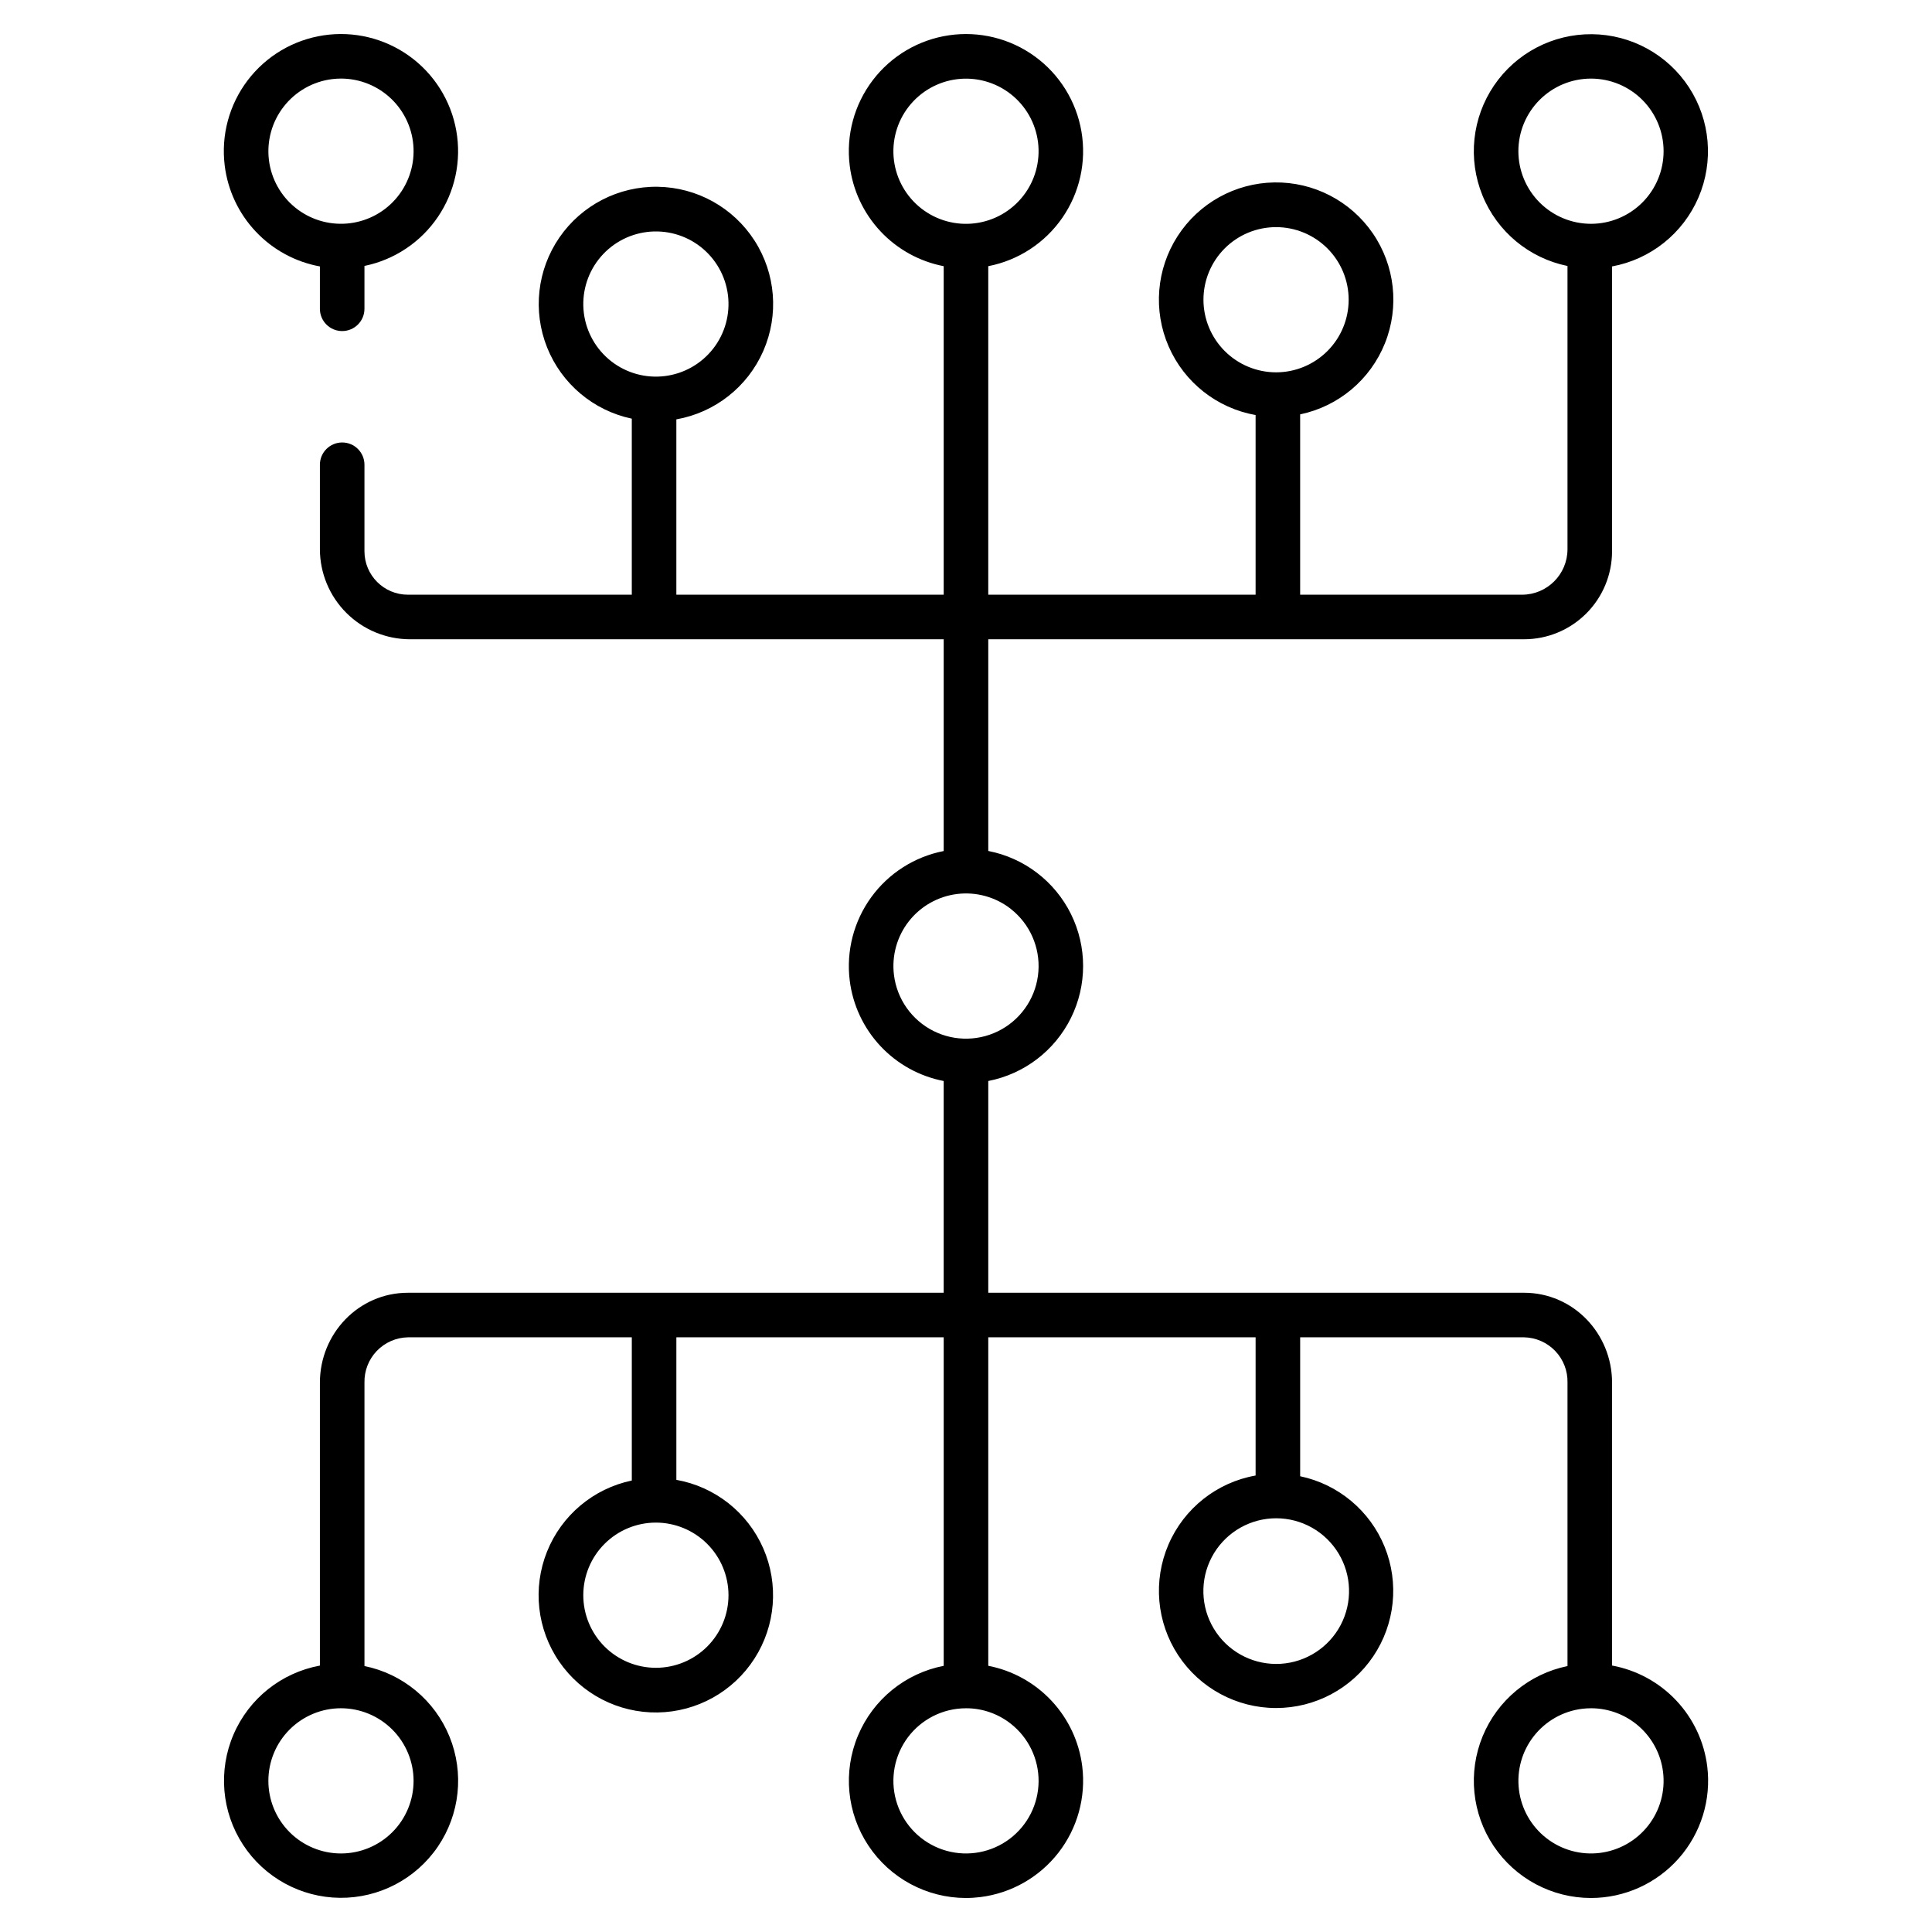 <?xml version="1.0" encoding="UTF-8"?>
<!-- Uploaded to: SVG Repo, www.svgrepo.com, Generator: SVG Repo Mixer Tools -->
<svg fill="#000000" width="800px" height="800px" version="1.1" viewBox="144 144 512 512" xmlns="http://www.w3.org/2000/svg">
 <g>
  <path d="m547.89 313.41c6.184 0 12.117-2.457 16.488-6.832 4.375-4.371 6.832-10.305 6.832-16.488v-75.484c10.211-1.875 18.805-8.734 22.902-18.273 4.094-9.535 3.152-20.492-2.516-29.188-5.668-8.695-15.312-13.98-25.691-14.082-10.379-0.102-20.121 4.996-25.961 13.578-5.836 8.586-6.992 19.52-3.082 29.137 3.91 9.613 12.367 16.637 22.539 18.711v75.094c-0.02 6.629-5.391 12-12.02 12.02h-58.828v-47.789c10.176-2.129 18.609-9.207 22.473-18.855 3.867-9.648 2.648-20.594-3.242-29.156-5.891-8.566-15.676-13.617-26.066-13.457-10.395 0.156-20.02 5.504-25.648 14.242-5.629 8.738-6.516 19.711-2.359 29.242 4.156 9.527 12.801 16.344 23.035 18.164v47.609h-70.848v-87.062c7.965-1.543 15.004-6.141 19.621-12.812 4.613-6.668 6.438-14.883 5.074-22.875-1.363-7.996-5.801-15.145-12.363-19.91s-14.73-6.769-22.758-5.59c-8.023 1.18-15.27 5.453-20.18 11.906-4.914 6.453-7.106 14.574-6.109 22.625 0.805 6.504 3.644 12.586 8.121 17.379 4.473 4.789 10.352 8.035 16.785 9.281v87.059h-70.848v-46.465c10.234-1.809 18.883-8.617 23.047-18.141 4.164-9.52 3.293-20.492-2.328-29.234-5.617-8.746-15.238-14.098-25.629-14.266-10.391-0.168-20.176 4.871-26.074 13.43-5.898 8.555-7.125 19.492-3.273 29.145 3.856 9.652 12.281 16.738 22.449 18.879v46.652h-59.336c-6.356 0-11.512-5.152-11.512-11.512v-22.93c0-3.258-2.644-5.902-5.902-5.902-3.262 0-5.906 2.644-5.906 5.902v22.422c0.02 6.312 2.535 12.363 7 16.828s10.516 6.981 16.832 7h141.48v56.121c-7.719 1.504-14.582 5.875-19.203 12.238s-6.66 14.242-5.703 22.047c0.805 6.504 3.644 12.59 8.121 17.379 4.473 4.789 10.352 8.039 16.785 9.281v56.117h-141.99c-13.035 0-23.32 10.797-23.32 23.832v74.977-0.004c-10.207 1.879-18.805 8.734-22.898 18.273-4.098 9.535-3.152 20.492 2.516 29.188 5.668 8.695 15.309 13.98 25.688 14.082 10.379 0.102 20.125-4.996 25.961-13.578 5.836-8.586 6.992-19.52 3.082-29.133-3.91-9.617-12.367-16.641-22.539-18.715v-75.09c-0.074-3.125 1.098-6.148 3.258-8.406 2.16-2.254 5.133-3.559 8.254-3.617h59.336v37.949c-10.172 2.129-18.609 9.207-22.473 18.855-3.863 9.648-2.648 20.594 3.242 29.156 5.891 8.566 15.676 13.617 26.07 13.457 10.391-0.156 20.02-5.5 25.645-14.242 5.629-8.738 6.516-19.711 2.359-29.238-4.156-9.527-12.801-16.348-23.035-18.168v-37.77h70.848v87.062c-10.188 1.977-18.711 8.914-22.719 18.484-4.008 9.57-2.973 20.512 2.766 29.16 5.738 8.645 15.418 13.852 25.793 13.879 1.297 0 2.594-0.082 3.879-0.242 8.168-1.02 15.598-5.238 20.66-11.73 5.059-6.492 7.34-14.727 6.336-22.895-0.805-6.504-3.648-12.586-8.125-17.379-4.473-4.789-10.348-8.043-16.781-9.289v-87.051h70.848v36.625c-10.281 1.824-18.957 8.695-23.09 18.285-4.133 9.59-3.164 20.617 2.57 29.34 5.738 8.727 15.48 13.984 25.922 13.992 10.332 0.008 19.992-5.125 25.77-13.691 5.773-8.566 6.91-19.445 3.027-29.02-3.887-9.578-12.277-16.59-22.391-18.715v-36.816h59.336c3.125 0.059 6.094 1.363 8.254 3.617 2.16 2.258 3.336 5.281 3.258 8.406v75.105-0.004c-10.137 2.074-18.57 9.062-22.5 18.633-3.926 9.57-2.828 20.469 2.934 29.062 5.758 8.598 15.422 13.758 25.766 13.766 8.902 0 17.375-3.82 23.273-10.488 5.894-6.668 8.648-15.543 7.562-24.379-0.816-6.559-3.699-12.688-8.238-17.496-4.535-4.809-10.488-8.043-16.988-9.238v-74.961c0-13.035-10.285-23.832-23.32-23.832h-141.99v-56.117c9.508-1.848 17.609-8.027 21.91-16.707 4.297-8.68 4.297-18.867 0-27.551-4.301-8.68-12.402-14.859-21.91-16.703v-56.105zm-1.504-129.34c0-5.102 2.027-9.996 5.637-13.605 3.606-3.609 8.5-5.637 13.605-5.637 5.102 0 9.996 2.027 13.605 5.637s5.637 8.504 5.637 13.605c0 5.106-2.027 10-5.637 13.605-3.609 3.609-8.504 5.637-13.605 5.637-5.102-0.004-9.992-2.035-13.602-5.641-3.606-3.609-5.637-8.5-5.641-13.602zm-83.457 39.359c0-5.102 2.027-9.996 5.637-13.605 3.609-3.606 8.5-5.633 13.605-5.633 5.102 0 9.996 2.027 13.605 5.637 3.606 3.606 5.633 8.5 5.633 13.602 0 5.106-2.023 10-5.633 13.605-3.609 3.609-8.504 5.637-13.605 5.637-5.102-0.004-9.992-2.035-13.602-5.641-3.606-3.609-5.637-8.5-5.641-13.602zm-156.94 16.316c-4.023-3.137-6.637-7.742-7.266-12.809-0.625-5.062 0.785-10.168 3.922-14.191 3.137-4.027 7.746-6.637 12.809-7.266 5.066-0.629 10.172 0.781 14.195 3.918 4.023 3.137 6.637 7.746 7.266 12.809 0.625 5.066-0.785 10.172-3.922 14.195-3.137 4.023-7.746 6.637-12.809 7.262-5.062 0.629-10.168-0.781-14.195-3.918zm-52.387 376.2c0 5.106-2.023 10-5.633 13.605-3.609 3.609-8.504 5.637-13.609 5.637-5.102 0-9.996-2.027-13.605-5.637-3.609-3.606-5.633-8.5-5.633-13.605 0-5.102 2.023-9.996 5.633-13.605 3.609-3.609 8.504-5.637 13.605-5.637 5.106 0.008 9.996 2.035 13.602 5.644 3.609 3.606 5.637 8.496 5.641 13.598zm83.457-49.199c0 5.102-2.027 9.996-5.637 13.605-3.606 3.606-8.5 5.633-13.605 5.633-5.102 0-9.996-2.027-13.602-5.633-3.609-3.609-5.637-8.504-5.637-13.605 0-5.106 2.027-10 5.633-13.605 3.609-3.609 8.504-5.637 13.605-5.637 5.102 0.004 9.992 2.035 13.602 5.641 3.606 3.609 5.637 8.5 5.641 13.602zm228.61 29.957h0.004c4.684 0.012 9.207 1.73 12.715 4.84 3.508 3.106 5.762 7.387 6.336 12.039 0.629 5.062-0.781 10.168-3.918 14.191-3.137 4.023-7.746 6.637-12.809 7.266s-10.168-0.781-14.195-3.922c-4.023-3.137-6.637-7.742-7.262-12.809-0.629-5.062 0.781-10.168 3.918-14.191 3.141-4.023 7.746-6.637 12.809-7.266 0.797-0.098 1.602-0.148 2.406-0.148zm-83.457-50.344h0.004c6.75 0.004 13.012 3.531 16.508 9.309s3.719 12.961 0.586 18.945c-3.133 5.981-9.164 9.895-15.902 10.312-6.738 0.418-13.207-2.715-17.055-8.262-3.852-5.547-4.519-12.703-1.77-18.871 2.754-6.164 8.527-10.445 15.227-11.285 0.801-0.098 1.602-0.148 2.406-0.148zm-70.387 54.414h0.004c4.715 3.68 7.453 9.34 7.41 15.324-0.047 5.981-2.871 11.598-7.644 15.203-4.773 3.606-10.953 4.785-16.719 3.191-5.766-1.59-10.461-5.773-12.707-11.32-2.246-5.543-1.785-11.816 1.242-16.973 3.031-5.156 8.289-8.609 14.227-9.344 0.797-0.098 1.598-0.148 2.402-0.148 4.273-0.004 8.426 1.43 11.789 4.066zm0-215.93h0.004c5.066 3.949 7.832 10.172 7.359 16.582-0.469 6.406-4.106 12.16-9.695 15.328-5.59 3.172-12.395 3.34-18.137 0.453-5.738-2.891-9.66-8.453-10.445-14.832-0.629-5.062 0.781-10.168 3.918-14.191 3.141-4.023 7.746-6.637 12.809-7.266 5.066-0.625 10.172 0.785 14.195 3.922zm-9.465-181.67c-5.062 0.629-10.168-0.785-14.191-3.922-4.023-3.137-6.637-7.742-7.266-12.805-0.625-5.066 0.785-10.172 3.922-14.195s7.742-6.637 12.809-7.266c5.062-0.625 10.168 0.785 14.191 3.922 4.023 3.137 6.637 7.746 7.266 12.809 0.625 5.062-0.785 10.168-3.922 14.191-3.137 4.027-7.742 6.641-12.809 7.266z"/>
  <path d="m203.55 187.88c0.812 6.559 3.695 12.691 8.234 17.496 4.535 4.809 10.488 8.043 16.992 9.23v11.223c0 3.262 2.644 5.906 5.906 5.906 3.258 0 5.902-2.644 5.902-5.906v-11.355c7.93-1.625 14.91-6.277 19.453-12.973 4.547-6.695 6.301-14.902 4.883-22.867-1.414-7.969-5.883-15.07-12.457-19.789s-14.73-6.688-22.73-5.481c-8.004 1.207-15.219 5.488-20.109 11.938-4.891 6.445-7.07 14.547-6.074 22.578zm28.445-22.906v-0.004c0.797-0.098 1.602-0.148 2.406-0.148 4.961 0.012 9.73 1.938 13.309 5.383 3.574 3.441 5.68 8.133 5.879 13.094s-1.531 9.805-4.82 13.523c-3.289 3.715-7.891 6.016-12.84 6.418-4.945 0.406-9.859-1.117-13.711-4.25-3.848-3.133-6.34-7.633-6.949-12.559-0.621-5.062 0.789-10.168 3.926-14.188 3.137-4.023 7.738-6.641 12.801-7.273z"/>
 </g>
</svg>